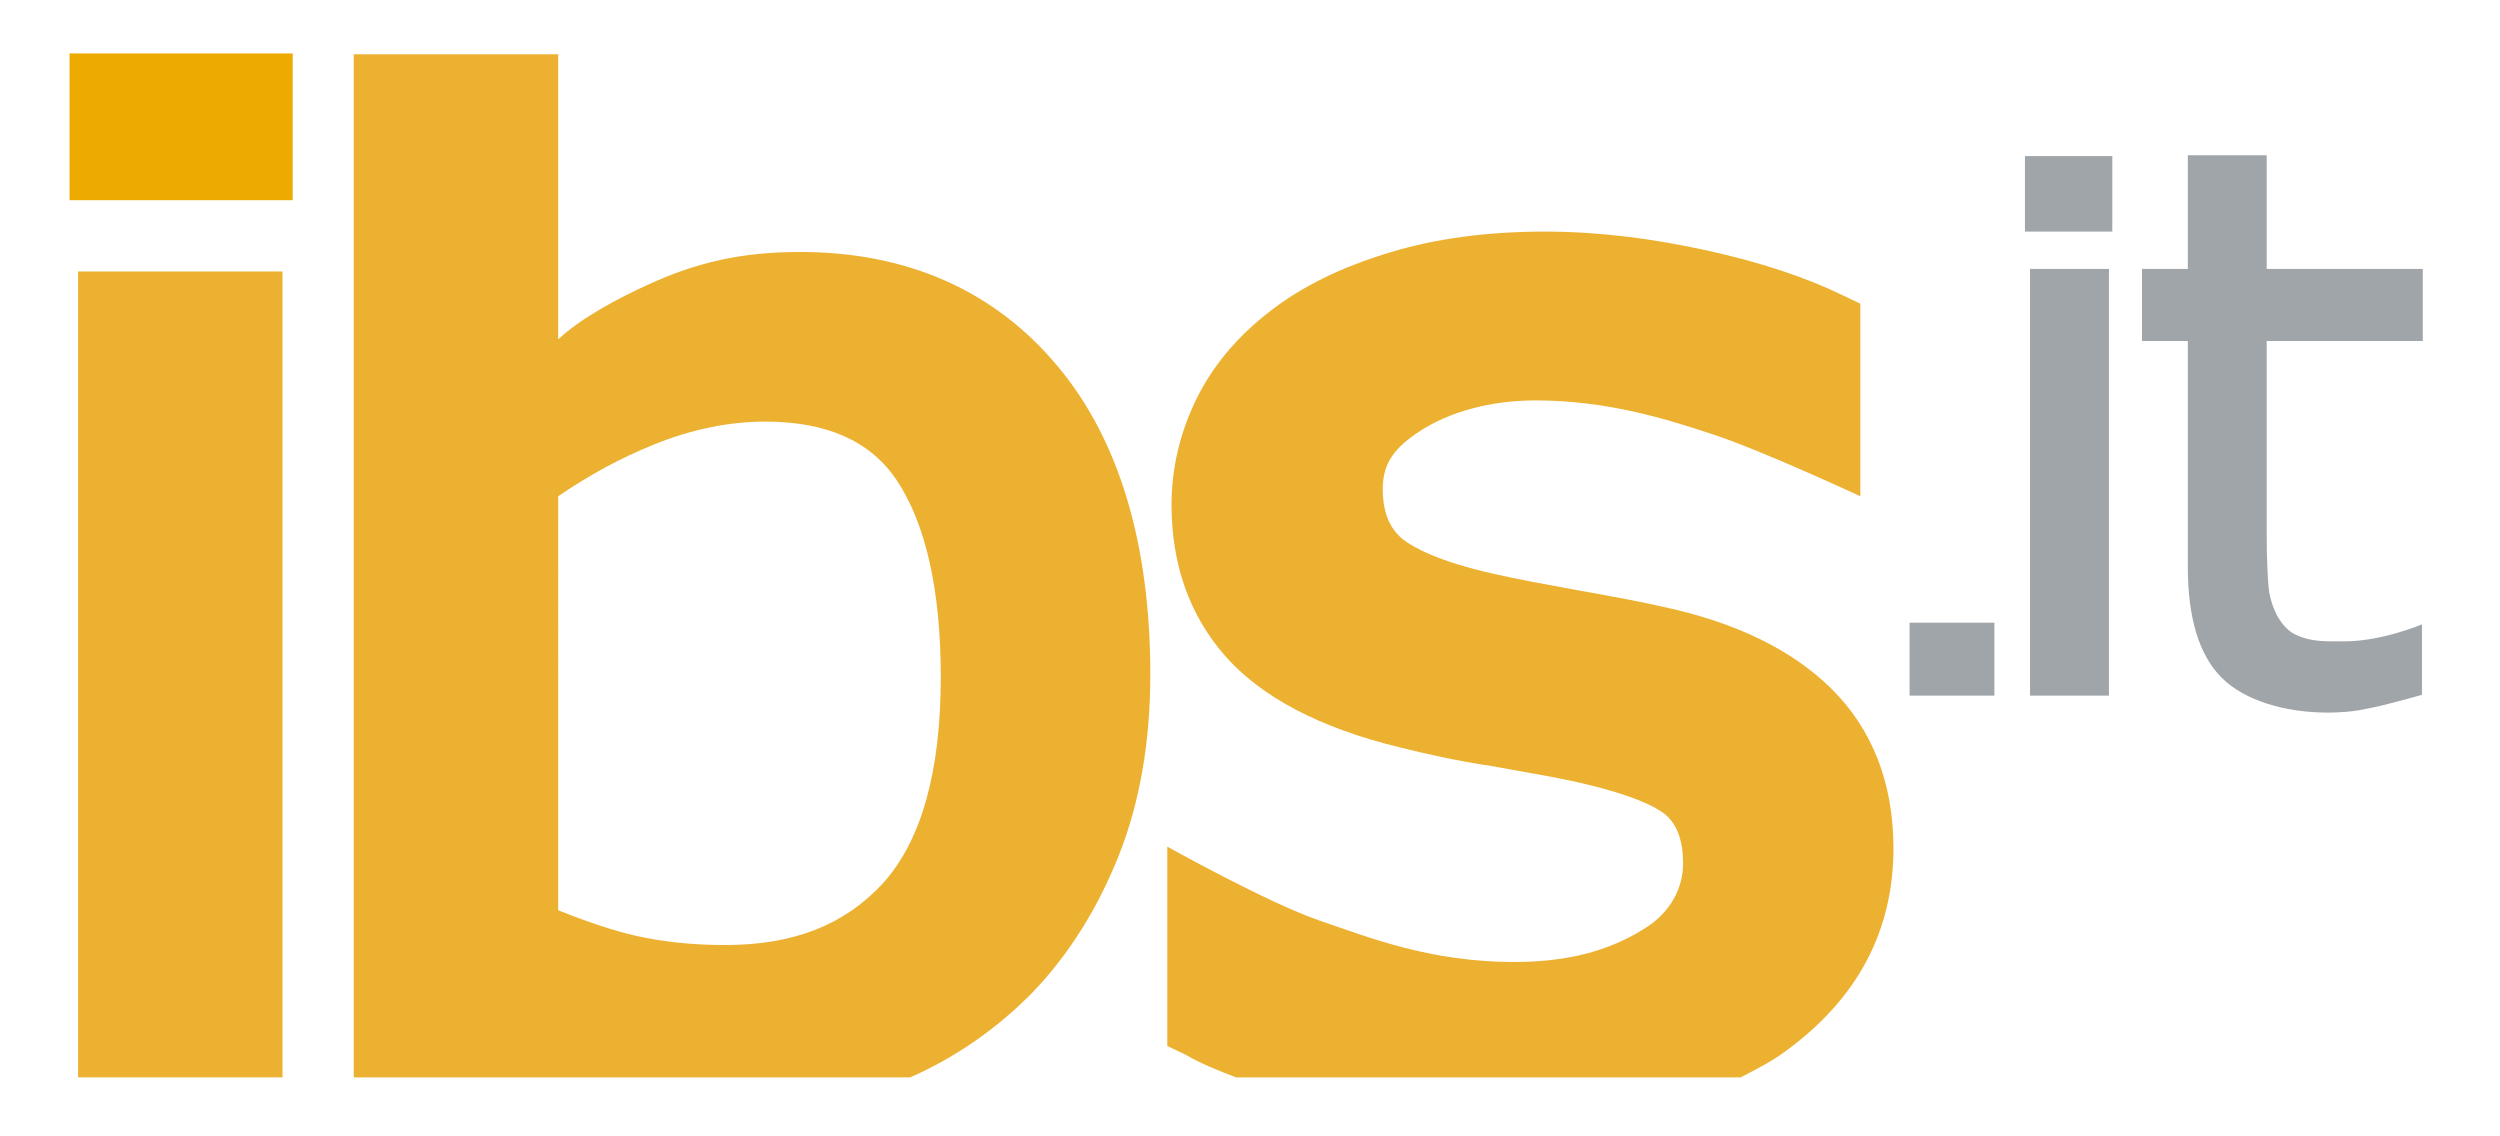 <?xml version="1.0" encoding="utf-8"?>
<!-- Generator: Adobe Illustrator 19.0.0, SVG Export Plug-In . SVG Version: 6.00 Build 0)  -->
<!DOCTYPE svg PUBLIC "-//W3C//DTD SVG 1.1//EN" "http://www.w3.org/Graphics/SVG/1.1/DTD/svg11.dtd">
<svg version="1.1" id="Layer_1" xmlns="http://www.w3.org/2000/svg" xmlns:xlink="http://www.w3.org/1999/xlink" x="0px" y="0px"
	 viewBox="0 0 294.7 133.9" style="enable-background:new 0 0 294.7 133.9;" xml:space="preserve">
<style type="text/css">
	.st0{fill:#A0A5AA;}
	.st1{fill:#EDB131;}
	.st2{fill:#EDAA00;}
</style>
<g>
	<g>
		<rect x="225.1" y="73.4" class="st0" width="10" height="8.6"/>
		<rect x="238.7" y="18.4" class="st0" width="10.3" height="8.9"/>
		<rect x="239.3" y="31.7" class="st0" width="9.3" height="50.3"/>
		<path class="st0" d="M274.4,84c-5,0-9.8-1.4-12.5-4.1c-2.7-2.7-4-7.1-4-13.1V40.2h-5.4v-8.5h5.4V18.3h9.3v13.4h18.4v8.5h-18.4v23
			c0,2.5,0.1,4.5,0.2,5.8c0.1,1.3,0.5,2.6,1.1,3.7c0.6,1,1.3,1.8,2.3,2.2c1.8,0.8,3.5,0.7,5.6,0.7c4.4,0,9.1-2,9.1-2v8.3
			c0,0-4.5,1.3-6.3,1.6C277.5,83.9,275.8,84,274.4,84z"/>
	</g>
	<g>
		<path class="st1" d="M145.7,127h59.5c1.9-1,3.7-1.9,5.3-3.1c8.5-6.2,12.7-14.2,12.7-23.9c0-7.7-2.5-14.1-7.4-18.9
			c-4.7-4.6-11.4-7.8-19.9-9.6c-2.6-0.6-5.9-1.2-9.8-1.9c-3.8-0.7-7.2-1.3-10.2-2c-6.2-1.4-9.2-3-10.5-4l0,0c-1.6-1.3-2.4-3.2-2.4-6
			c0-3.1,1.5-4.9,4.4-6.8c3.4-2.2,8.2-3.6,13.6-3.6c8.5,0,15.5,2.2,21.2,4.1c5.7,1.9,17.1,7.2,17.1,7.2V35.8l-2.1-1
			c-4.3-2.1-9.7-3.9-16.1-5.3c-6.4-1.4-12.7-2.2-19-2.2c-6.7,0-12.9,0.8-18.4,2.5c-5.6,1.7-10.3,4-14,6.9c-3.9,3-6.8,6.5-8.7,10.4
			c-1.9,3.9-2.9,8.1-2.9,12.4c0,7,2.1,13,6.3,17.8c4.2,4.8,11.1,8.5,20.6,10.8c3.2,0.8,6.8,1.6,10.8,2.2c3.8,0.7,6.9,1.2,9.2,1.7
			c7.5,1.6,10.3,3.2,11.3,4c1.4,1.2,2.1,3.1,2.1,5.8c0,2.9-1.5,5.7-4.3,7.5c-3.4,2.2-8.1,4.1-15.6,4.1c-9.8,0-16.9-2.8-23-4.9
			c-6.1-2.1-17.9-8.7-17.9-8.7v23.5l2.1,1C141.6,125.4,143.6,126.2,145.7,127z"/>
		<rect x="9.2" y="32" class="st1" width="24.1" height="95"/>
		<rect x="8.2" y="6.3" class="st2" width="26.3" height="17.3"/>
		<path class="st1" d="M63.3,127h6.4h37.6c5.2-2.3,10.1-5.6,14.5-10.1c4.2-4.4,7.6-9.8,10.1-16.1c2.5-6.3,3.7-13.5,3.7-21.3
			c0-15.4-3.7-27.7-10.9-36.3c-7.4-8.9-17.7-13.5-30.4-13.5c-7,0-12.4,1.3-18,3.9c-3.3,1.5-7.7,3.8-10.5,6.4V6.4H41.7V127H63.3z
			 M65.8,58.5c3.5-2.4,7.3-4.5,11.3-6.1c4.4-1.8,8.9-2.7,13.1-2.7c7.3,0,12.4,2.3,15.5,6.9c3.4,5.1,5.2,12.9,5.2,23.2
			c0,11.2-2.3,19.3-6.8,24.3c-4.5,4.9-10.5,7.3-18.6,7.3c-4,0-7.5-0.4-10.6-1.1c-2.6-0.6-5.6-1.6-9.1-3V58.5z"/>
	</g>
</g>
</svg>
